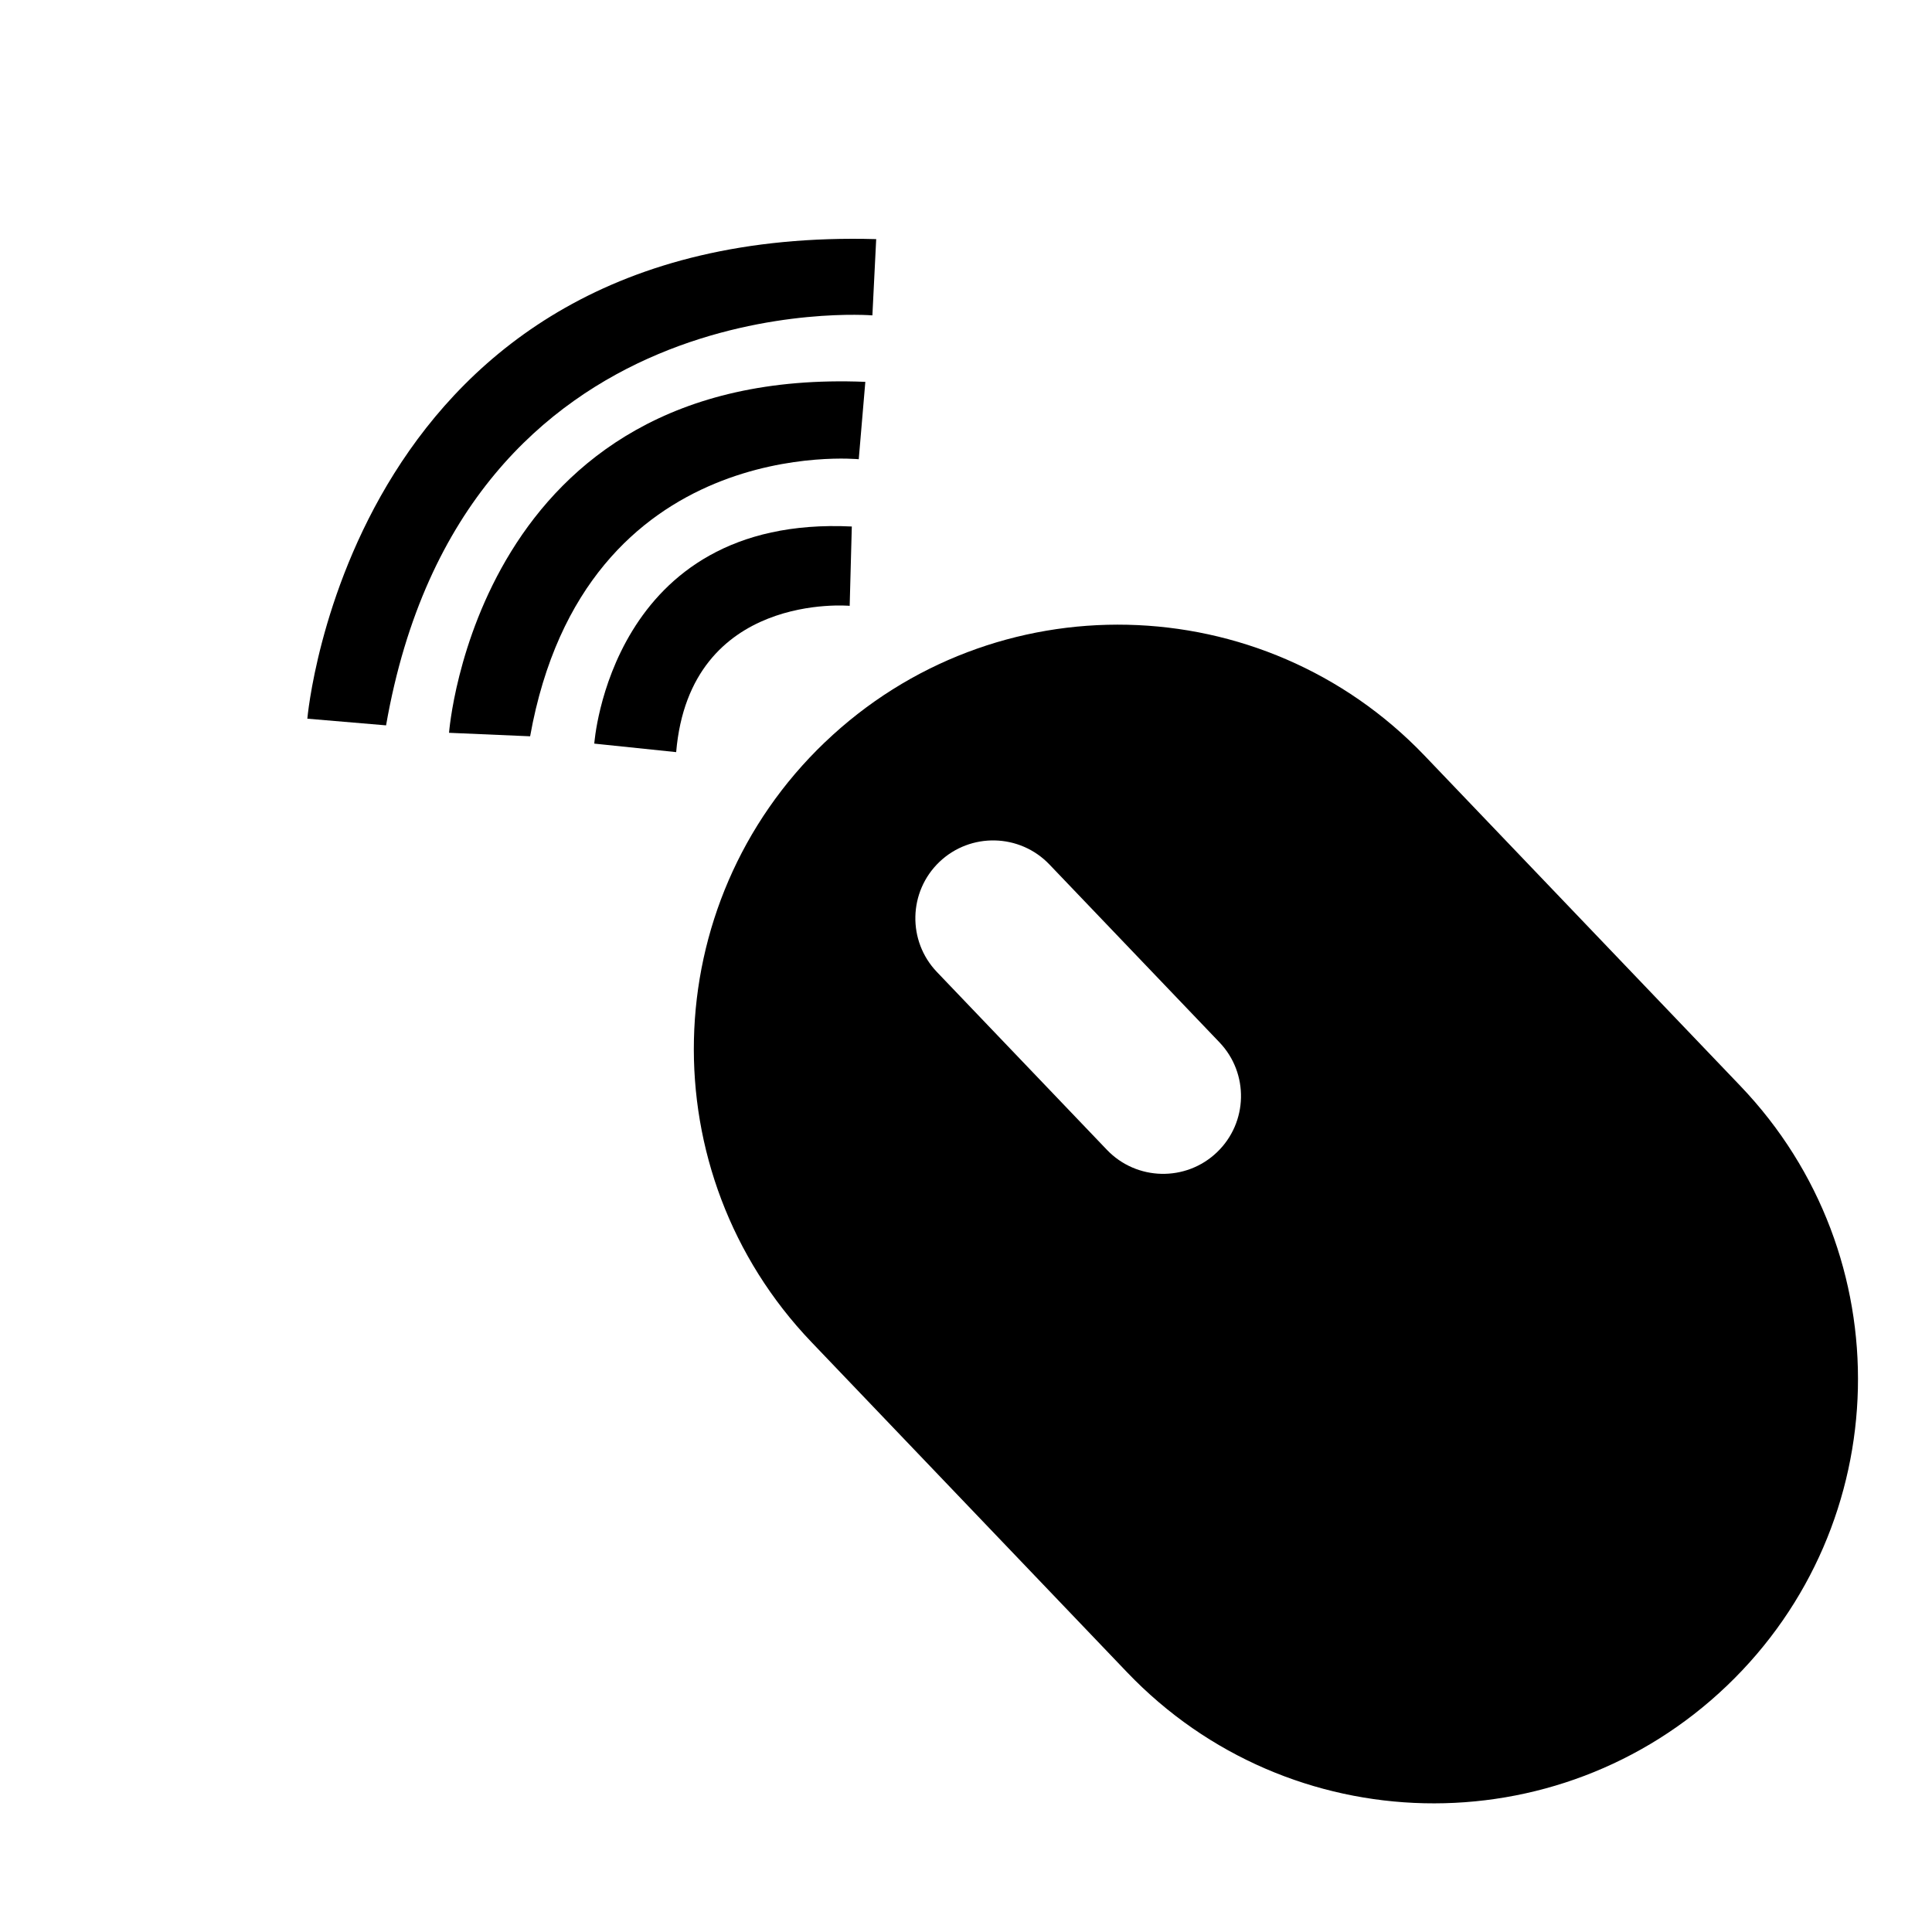 <?xml version="1.0" encoding="UTF-8"?>
<!-- Uploaded to: SVG Repo, www.svgrepo.com, Generator: SVG Repo Mixer Tools -->
<svg fill="#000000" width="800px" height="800px" version="1.1" viewBox="144 144 512 512" xmlns="http://www.w3.org/2000/svg">
 <g>
  <path d="m225.45 334.46s11.16-131 150.75-127.09c0 0-0.363 7.254-0.484 9.684-0.133 2.637-0.523 10.523-0.523 10.523s-108.35-8.855-128.88 108.65z"/>
  <path d="m323.19 343.32-21.699-2.254s4.223-60.672 68.246-57.535l-0.562 21.02c0 0.004-42.352-3.879-45.984 38.77z"/>
  <path d="m263 338.2s7.199-97.266 110.32-93.004l-1.742 20.504s-72.605-7.269-87.09 73.426z"/>
  <path d="m362.61 340.7c-44.879 42.918-46.48 114.08-3.586 158.95l83.668 87.523c42.914 44.883 114.09 46.477 158.96 3.566 44.875-42.914 46.488-114.07 3.57-158.95l-83.672-87.512c-42.91-44.883-114.06-46.484-158.94-3.57zm104.55 79.52c7.871 8.219 7.582 21.281-0.66 29.152-8.23 7.863-21.289 7.57-29.156-0.656l-45.051-47.125c-7.871-8.23-7.57-21.289 0.648-29.164 8.238-7.863 21.297-7.559 29.16 0.66z"/>
 </g>
</svg>